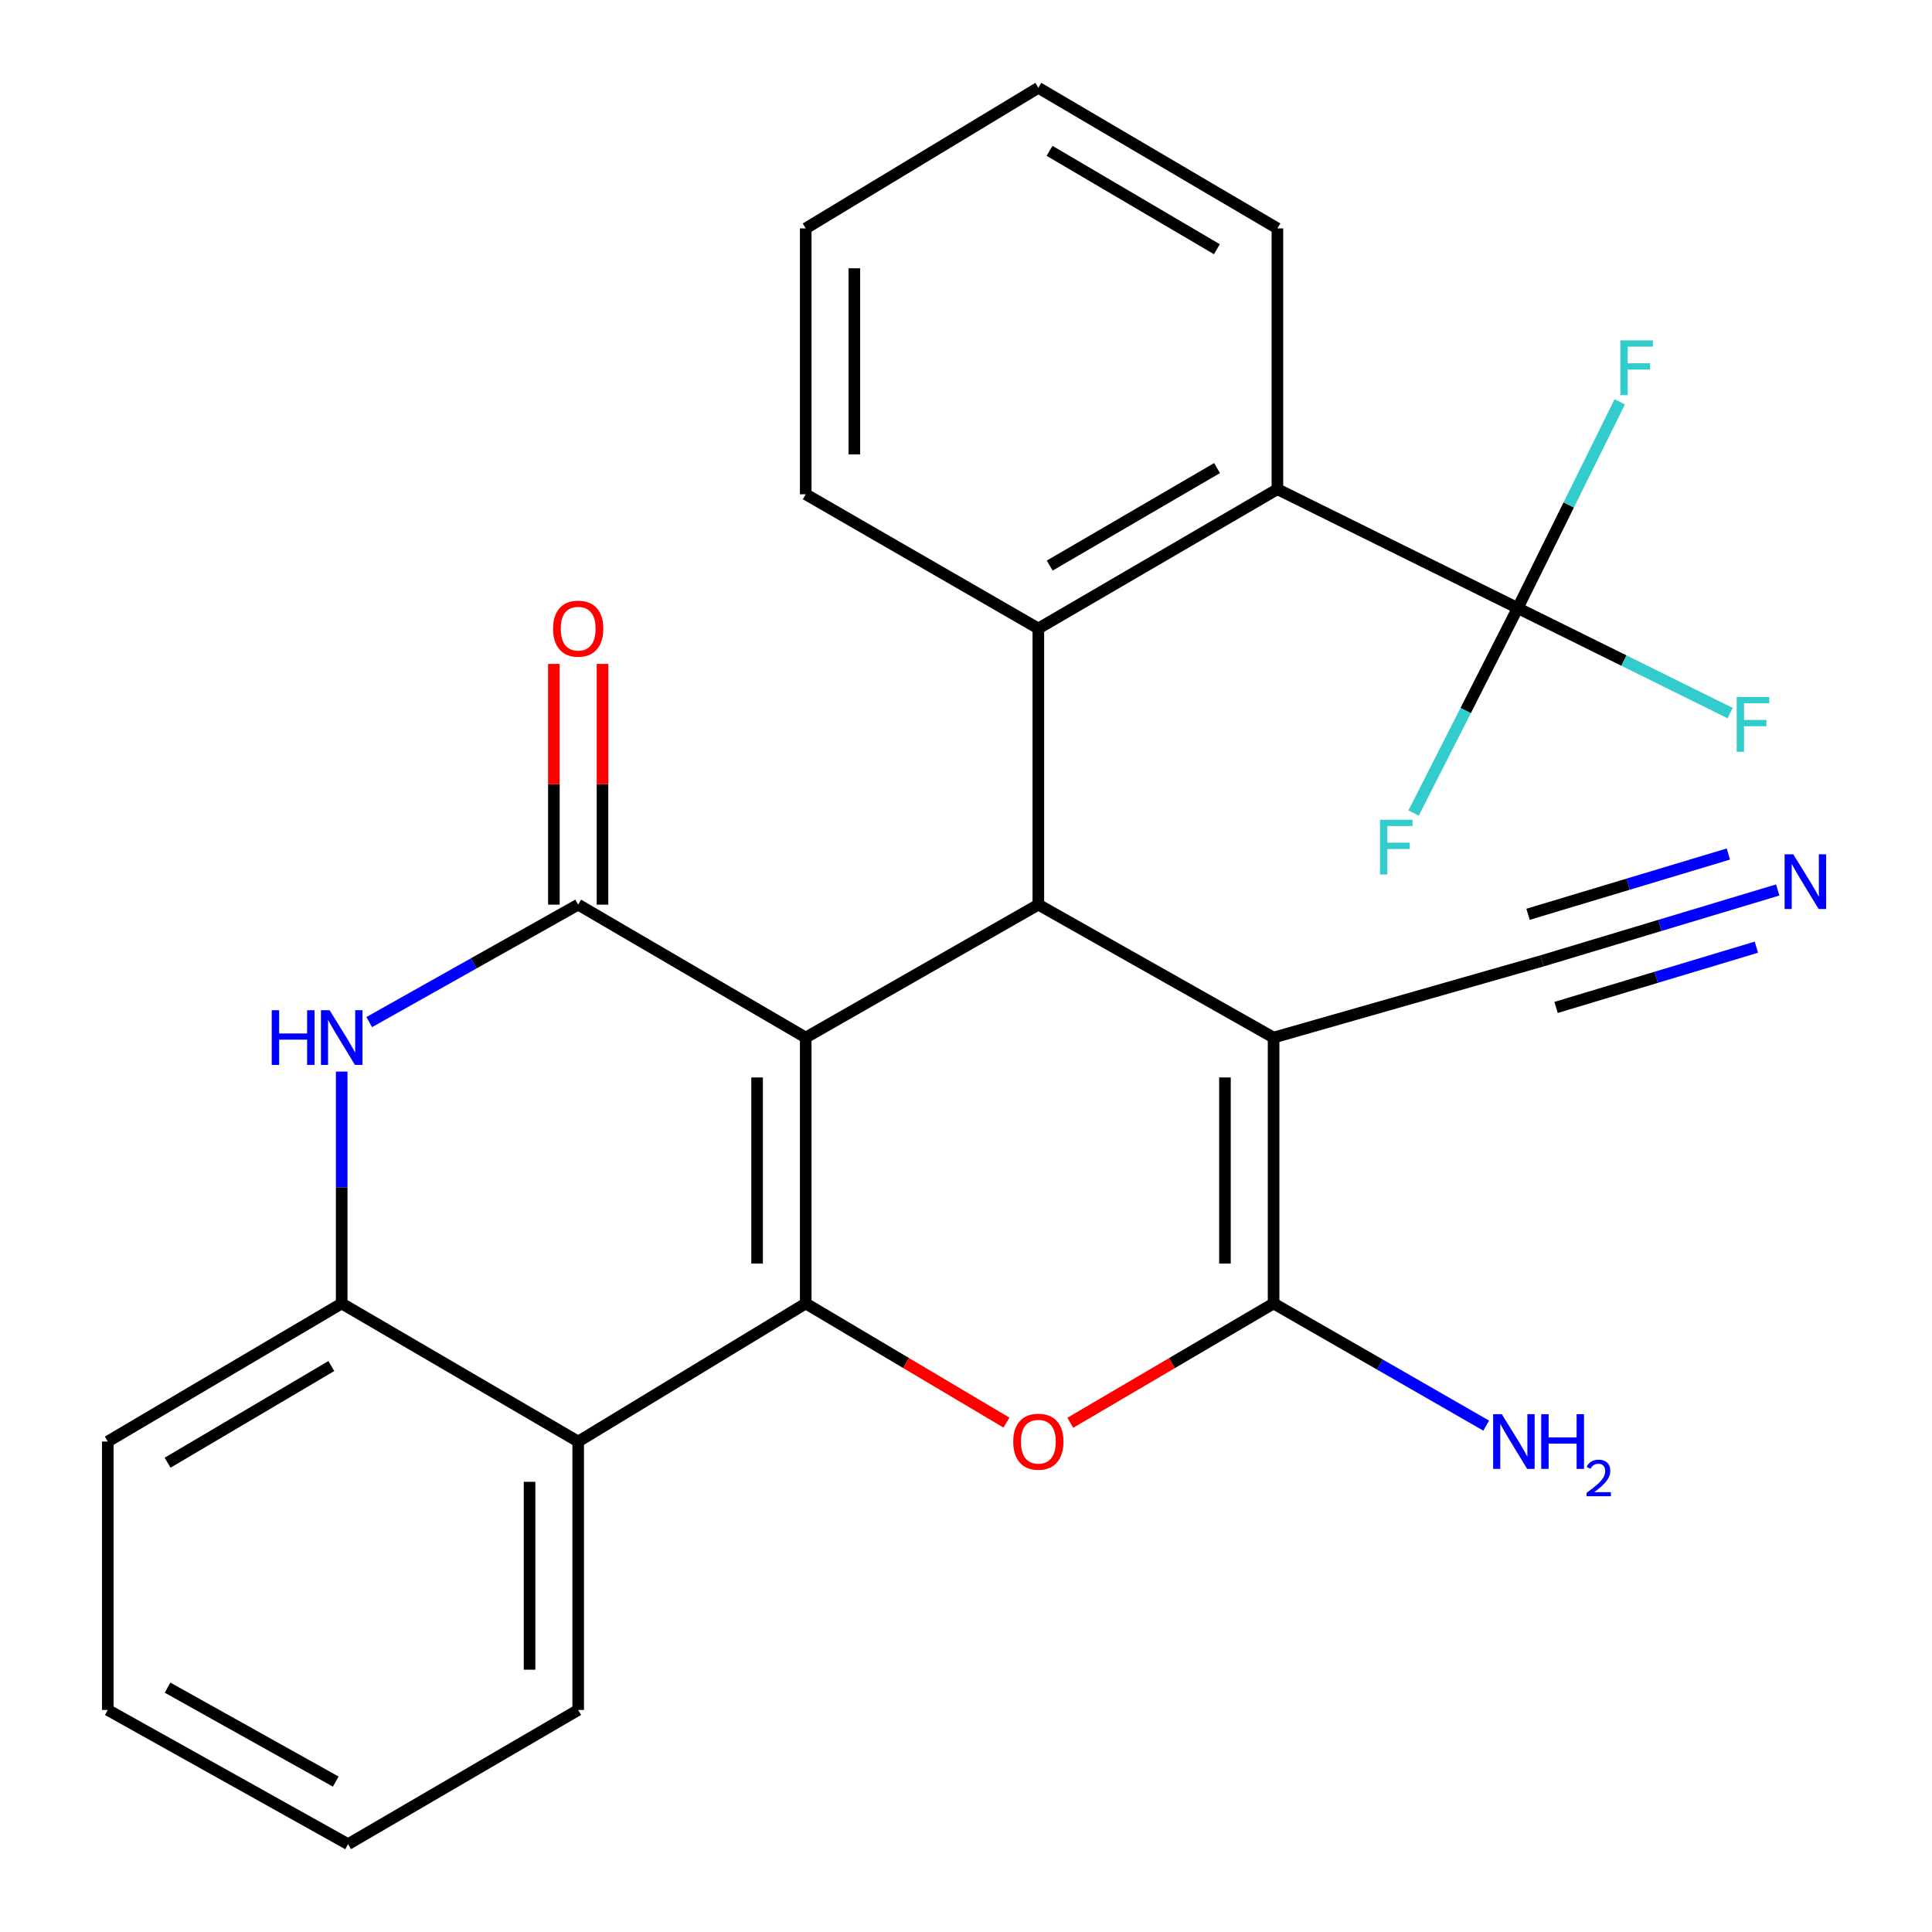 <?xml version='1.0' encoding='iso-8859-1'?>
<svg version='1.1' baseProfile='full'
              xmlns='http://www.w3.org/2000/svg'
                      xmlns:rdkit='http://www.rdkit.org/xml'
                      xmlns:xlink='http://www.w3.org/1999/xlink'
                  xml:space='preserve'
width='1000px' height='1000px' viewBox='0 0 1000 1000'>
<!-- END OF HEADER -->
<rect style='opacity:1.0;fill:#FFFFFF;stroke:none' width='1000' height='1000' x='0' y='0'> </rect>
<path class='bond-0' d='M 417.044,537.044 L 417.044,674.664' style='fill:none;fill-rule:evenodd;stroke:#000000;stroke-width:6px;stroke-linecap:butt;stroke-linejoin:miter;stroke-opacity:1' />
<path class='bond-0' d='M 391.872,557.687 L 391.872,654.021' style='fill:none;fill-rule:evenodd;stroke:#000000;stroke-width:6px;stroke-linecap:butt;stroke-linejoin:miter;stroke-opacity:1' />
<path class='bond-2' d='M 417.044,537.044 L 537.449,468.242' style='fill:none;fill-rule:evenodd;stroke:#000000;stroke-width:6px;stroke-linecap:butt;stroke-linejoin:miter;stroke-opacity:1' />
<path class='bond-3' d='M 417.044,537.044 L 299.268,468.242' style='fill:none;fill-rule:evenodd;stroke:#000000;stroke-width:6px;stroke-linecap:butt;stroke-linejoin:miter;stroke-opacity:1' />
<path class='bond-5' d='M 417.044,674.664 L 468.996,705.503' style='fill:none;fill-rule:evenodd;stroke:#000000;stroke-width:6px;stroke-linecap:butt;stroke-linejoin:miter;stroke-opacity:1' />
<path class='bond-5' d='M 468.996,705.503 L 520.948,736.343' style='fill:none;fill-rule:evenodd;stroke:#FF0000;stroke-width:6px;stroke-linecap:butt;stroke-linejoin:miter;stroke-opacity:1' />
<path class='bond-8' d='M 417.044,674.664 L 299.268,746.138' style='fill:none;fill-rule:evenodd;stroke:#000000;stroke-width:6px;stroke-linecap:butt;stroke-linejoin:miter;stroke-opacity:1' />
<path class='bond-1' d='M 659.21,537.044 L 537.449,468.242' style='fill:none;fill-rule:evenodd;stroke:#000000;stroke-width:6px;stroke-linecap:butt;stroke-linejoin:miter;stroke-opacity:1' />
<path class='bond-4' d='M 659.21,537.044 L 659.21,674.664' style='fill:none;fill-rule:evenodd;stroke:#000000;stroke-width:6px;stroke-linecap:butt;stroke-linejoin:miter;stroke-opacity:1' />
<path class='bond-4' d='M 634.038,557.687 L 634.038,654.021' style='fill:none;fill-rule:evenodd;stroke:#000000;stroke-width:6px;stroke-linecap:butt;stroke-linejoin:miter;stroke-opacity:1' />
<path class='bond-12' d='M 659.21,537.044 L 798.158,497.343' style='fill:none;fill-rule:evenodd;stroke:#000000;stroke-width:6px;stroke-linecap:butt;stroke-linejoin:miter;stroke-opacity:1' />
<path class='bond-7' d='M 537.449,468.242 L 537.449,325.308' style='fill:none;fill-rule:evenodd;stroke:#000000;stroke-width:6px;stroke-linecap:butt;stroke-linejoin:miter;stroke-opacity:1' />
<path class='bond-6' d='M 299.268,468.242 L 245.191,498.638' style='fill:none;fill-rule:evenodd;stroke:#000000;stroke-width:6px;stroke-linecap:butt;stroke-linejoin:miter;stroke-opacity:1' />
<path class='bond-6' d='M 245.191,498.638 L 191.114,529.034' style='fill:none;fill-rule:evenodd;stroke:#0000FF;stroke-width:6px;stroke-linecap:butt;stroke-linejoin:miter;stroke-opacity:1' />
<path class='bond-14' d='M 311.854,468.242 L 311.854,405.942' style='fill:none;fill-rule:evenodd;stroke:#000000;stroke-width:6px;stroke-linecap:butt;stroke-linejoin:miter;stroke-opacity:1' />
<path class='bond-14' d='M 311.854,405.942 L 311.854,343.642' style='fill:none;fill-rule:evenodd;stroke:#FF0000;stroke-width:6px;stroke-linecap:butt;stroke-linejoin:miter;stroke-opacity:1' />
<path class='bond-14' d='M 286.682,468.242 L 286.682,405.942' style='fill:none;fill-rule:evenodd;stroke:#000000;stroke-width:6px;stroke-linecap:butt;stroke-linejoin:miter;stroke-opacity:1' />
<path class='bond-14' d='M 286.682,405.942 L 286.682,343.642' style='fill:none;fill-rule:evenodd;stroke:#FF0000;stroke-width:6px;stroke-linecap:butt;stroke-linejoin:miter;stroke-opacity:1' />
<path class='bond-15' d='M 659.21,674.664 L 714.235,706.284' style='fill:none;fill-rule:evenodd;stroke:#000000;stroke-width:6px;stroke-linecap:butt;stroke-linejoin:miter;stroke-opacity:1' />
<path class='bond-15' d='M 714.235,706.284 L 769.26,737.905' style='fill:none;fill-rule:evenodd;stroke:#0000FF;stroke-width:6px;stroke-linecap:butt;stroke-linejoin:miter;stroke-opacity:1' />
<path class='bond-27' d='M 659.21,674.664 L 606.594,705.549' style='fill:none;fill-rule:evenodd;stroke:#000000;stroke-width:6px;stroke-linecap:butt;stroke-linejoin:miter;stroke-opacity:1' />
<path class='bond-27' d='M 606.594,705.549 L 553.978,736.435' style='fill:none;fill-rule:evenodd;stroke:#FF0000;stroke-width:6px;stroke-linecap:butt;stroke-linejoin:miter;stroke-opacity:1' />
<path class='bond-11' d='M 176.864,554.645 L 176.864,614.654' style='fill:none;fill-rule:evenodd;stroke:#0000FF;stroke-width:6px;stroke-linecap:butt;stroke-linejoin:miter;stroke-opacity:1' />
<path class='bond-11' d='M 176.864,614.654 L 176.864,674.664' style='fill:none;fill-rule:evenodd;stroke:#000000;stroke-width:6px;stroke-linecap:butt;stroke-linejoin:miter;stroke-opacity:1' />
<path class='bond-10' d='M 537.449,325.308 L 661.182,253.205' style='fill:none;fill-rule:evenodd;stroke:#000000;stroke-width:6px;stroke-linecap:butt;stroke-linejoin:miter;stroke-opacity:1' />
<path class='bond-10' d='M 543.335,292.744 L 629.948,242.272' style='fill:none;fill-rule:evenodd;stroke:#000000;stroke-width:6px;stroke-linecap:butt;stroke-linejoin:miter;stroke-opacity:1' />
<path class='bond-19' d='M 537.449,325.308 L 417.044,255.834' style='fill:none;fill-rule:evenodd;stroke:#000000;stroke-width:6px;stroke-linecap:butt;stroke-linejoin:miter;stroke-opacity:1' />
<path class='bond-20' d='M 299.268,746.138 L 299.268,885.071' style='fill:none;fill-rule:evenodd;stroke:#000000;stroke-width:6px;stroke-linecap:butt;stroke-linejoin:miter;stroke-opacity:1' />
<path class='bond-20' d='M 274.096,766.978 L 274.096,864.231' style='fill:none;fill-rule:evenodd;stroke:#000000;stroke-width:6px;stroke-linecap:butt;stroke-linejoin:miter;stroke-opacity:1' />
<path class='bond-28' d='M 299.268,746.138 L 176.864,674.664' style='fill:none;fill-rule:evenodd;stroke:#000000;stroke-width:6px;stroke-linecap:butt;stroke-linejoin:miter;stroke-opacity:1' />
<path class='bond-9' d='M 785.572,314.736 L 661.182,253.205' style='fill:none;fill-rule:evenodd;stroke:#000000;stroke-width:6px;stroke-linecap:butt;stroke-linejoin:miter;stroke-opacity:1' />
<path class='bond-16' d='M 785.572,314.736 L 840.545,341.916' style='fill:none;fill-rule:evenodd;stroke:#000000;stroke-width:6px;stroke-linecap:butt;stroke-linejoin:miter;stroke-opacity:1' />
<path class='bond-16' d='M 840.545,341.916 L 895.517,369.096' style='fill:none;fill-rule:evenodd;stroke:#33CCCC;stroke-width:6px;stroke-linecap:butt;stroke-linejoin:miter;stroke-opacity:1' />
<path class='bond-17' d='M 785.572,314.736 L 811.977,261.356' style='fill:none;fill-rule:evenodd;stroke:#000000;stroke-width:6px;stroke-linecap:butt;stroke-linejoin:miter;stroke-opacity:1' />
<path class='bond-17' d='M 811.977,261.356 L 838.382,207.975' style='fill:none;fill-rule:evenodd;stroke:#33CCCC;stroke-width:6px;stroke-linecap:butt;stroke-linejoin:miter;stroke-opacity:1' />
<path class='bond-18' d='M 785.572,314.736 L 758.62,367.788' style='fill:none;fill-rule:evenodd;stroke:#000000;stroke-width:6px;stroke-linecap:butt;stroke-linejoin:miter;stroke-opacity:1' />
<path class='bond-18' d='M 758.62,367.788 L 731.669,420.839' style='fill:none;fill-rule:evenodd;stroke:#33CCCC;stroke-width:6px;stroke-linecap:butt;stroke-linejoin:miter;stroke-opacity:1' />
<path class='bond-21' d='M 661.182,253.205 L 661.182,118.215' style='fill:none;fill-rule:evenodd;stroke:#000000;stroke-width:6px;stroke-linecap:butt;stroke-linejoin:miter;stroke-opacity:1' />
<path class='bond-22' d='M 176.864,674.664 L 55.788,746.138' style='fill:none;fill-rule:evenodd;stroke:#000000;stroke-width:6px;stroke-linecap:butt;stroke-linejoin:miter;stroke-opacity:1' />
<path class='bond-22' d='M 171.498,707.061 L 86.745,757.093' style='fill:none;fill-rule:evenodd;stroke:#000000;stroke-width:6px;stroke-linecap:butt;stroke-linejoin:miter;stroke-opacity:1' />
<path class='bond-13' d='M 798.158,497.343 L 859.154,478.993' style='fill:none;fill-rule:evenodd;stroke:#000000;stroke-width:6px;stroke-linecap:butt;stroke-linejoin:miter;stroke-opacity:1' />
<path class='bond-13' d='M 859.154,478.993 L 920.151,460.643' style='fill:none;fill-rule:evenodd;stroke:#0000FF;stroke-width:6px;stroke-linecap:butt;stroke-linejoin:miter;stroke-opacity:1' />
<path class='bond-13' d='M 805.409,521.448 L 857.256,505.85' style='fill:none;fill-rule:evenodd;stroke:#000000;stroke-width:6px;stroke-linecap:butt;stroke-linejoin:miter;stroke-opacity:1' />
<path class='bond-13' d='M 857.256,505.85 L 909.103,490.252' style='fill:none;fill-rule:evenodd;stroke:#0000FF;stroke-width:6px;stroke-linecap:butt;stroke-linejoin:miter;stroke-opacity:1' />
<path class='bond-13' d='M 790.906,473.238 L 842.753,457.641' style='fill:none;fill-rule:evenodd;stroke:#000000;stroke-width:6px;stroke-linecap:butt;stroke-linejoin:miter;stroke-opacity:1' />
<path class='bond-13' d='M 842.753,457.641 L 894.6,442.043' style='fill:none;fill-rule:evenodd;stroke:#0000FF;stroke-width:6px;stroke-linecap:butt;stroke-linejoin:miter;stroke-opacity:1' />
<path class='bond-23' d='M 417.044,255.834 L 417.044,118.215' style='fill:none;fill-rule:evenodd;stroke:#000000;stroke-width:6px;stroke-linecap:butt;stroke-linejoin:miter;stroke-opacity:1' />
<path class='bond-23' d='M 442.216,235.191 L 442.216,138.858' style='fill:none;fill-rule:evenodd;stroke:#000000;stroke-width:6px;stroke-linecap:butt;stroke-linejoin:miter;stroke-opacity:1' />
<path class='bond-24' d='M 299.268,885.071 L 180.164,954.545' style='fill:none;fill-rule:evenodd;stroke:#000000;stroke-width:6px;stroke-linecap:butt;stroke-linejoin:miter;stroke-opacity:1' />
<path class='bond-30' d='M 661.182,118.215 L 537.449,45.455' style='fill:none;fill-rule:evenodd;stroke:#000000;stroke-width:6px;stroke-linecap:butt;stroke-linejoin:miter;stroke-opacity:1' />
<path class='bond-30' d='M 629.862,128.999 L 543.249,78.067' style='fill:none;fill-rule:evenodd;stroke:#000000;stroke-width:6px;stroke-linecap:butt;stroke-linejoin:miter;stroke-opacity:1' />
<path class='bond-26' d='M 55.788,746.138 L 55.788,885.071' style='fill:none;fill-rule:evenodd;stroke:#000000;stroke-width:6px;stroke-linecap:butt;stroke-linejoin:miter;stroke-opacity:1' />
<path class='bond-25' d='M 417.044,118.215 L 537.449,45.455' style='fill:none;fill-rule:evenodd;stroke:#000000;stroke-width:6px;stroke-linecap:butt;stroke-linejoin:miter;stroke-opacity:1' />
<path class='bond-29' d='M 180.164,954.545 L 55.788,885.071' style='fill:none;fill-rule:evenodd;stroke:#000000;stroke-width:6px;stroke-linecap:butt;stroke-linejoin:miter;stroke-opacity:1' />
<path class='bond-29' d='M 173.783,922.149 L 86.719,873.517' style='fill:none;fill-rule:evenodd;stroke:#000000;stroke-width:6px;stroke-linecap:butt;stroke-linejoin:miter;stroke-opacity:1' />
<path  class='atom-6' d='M 524.449 746.218
Q 524.449 739.418, 527.809 735.618
Q 531.169 731.818, 537.449 731.818
Q 543.729 731.818, 547.089 735.618
Q 550.449 739.418, 550.449 746.218
Q 550.449 753.098, 547.049 757.018
Q 543.649 760.898, 537.449 760.898
Q 531.209 760.898, 527.809 757.018
Q 524.449 753.138, 524.449 746.218
M 537.449 757.698
Q 541.769 757.698, 544.089 754.818
Q 546.449 751.898, 546.449 746.218
Q 546.449 740.658, 544.089 737.858
Q 541.769 735.018, 537.449 735.018
Q 533.129 735.018, 530.769 737.818
Q 528.449 740.618, 528.449 746.218
Q 528.449 751.938, 530.769 754.818
Q 533.129 757.698, 537.449 757.698
' fill='#FF0000'/>
<path  class='atom-7' d='M 140.644 522.884
L 144.484 522.884
L 144.484 534.924
L 158.964 534.924
L 158.964 522.884
L 162.804 522.884
L 162.804 551.204
L 158.964 551.204
L 158.964 538.124
L 144.484 538.124
L 144.484 551.204
L 140.644 551.204
L 140.644 522.884
' fill='#0000FF'/>
<path  class='atom-7' d='M 170.604 522.884
L 179.884 537.884
Q 180.804 539.364, 182.284 542.044
Q 183.764 544.724, 183.844 544.884
L 183.844 522.884
L 187.604 522.884
L 187.604 551.204
L 183.724 551.204
L 173.764 534.804
Q 172.604 532.884, 171.364 530.684
Q 170.164 528.484, 169.804 527.804
L 169.804 551.204
L 166.124 551.204
L 166.124 522.884
L 170.604 522.884
' fill='#0000FF'/>
<path  class='atom-14' d='M 928.189 442.181
L 937.469 457.181
Q 938.389 458.661, 939.869 461.341
Q 941.349 464.021, 941.429 464.181
L 941.429 442.181
L 945.189 442.181
L 945.189 470.501
L 941.309 470.501
L 931.349 454.101
Q 930.189 452.181, 928.949 449.981
Q 927.749 447.781, 927.389 447.101
L 927.389 470.501
L 923.709 470.501
L 923.709 442.181
L 928.189 442.181
' fill='#0000FF'/>
<path  class='atom-15' d='M 286.268 325.388
Q 286.268 318.588, 289.628 314.788
Q 292.988 310.988, 299.268 310.988
Q 305.548 310.988, 308.908 314.788
Q 312.268 318.588, 312.268 325.388
Q 312.268 332.268, 308.868 336.188
Q 305.468 340.068, 299.268 340.068
Q 293.028 340.068, 289.628 336.188
Q 286.268 332.308, 286.268 325.388
M 299.268 336.868
Q 303.588 336.868, 305.908 333.988
Q 308.268 331.068, 308.268 325.388
Q 308.268 319.828, 305.908 317.028
Q 303.588 314.188, 299.268 314.188
Q 294.948 314.188, 292.588 316.988
Q 290.268 319.788, 290.268 325.388
Q 290.268 331.108, 292.588 333.988
Q 294.948 336.868, 299.268 336.868
' fill='#FF0000'/>
<path  class='atom-16' d='M 777.326 731.978
L 786.606 746.978
Q 787.526 748.458, 789.006 751.138
Q 790.486 753.818, 790.566 753.978
L 790.566 731.978
L 794.326 731.978
L 794.326 760.298
L 790.446 760.298
L 780.486 743.898
Q 779.326 741.978, 778.086 739.778
Q 776.886 737.578, 776.526 736.898
L 776.526 760.298
L 772.846 760.298
L 772.846 731.978
L 777.326 731.978
' fill='#0000FF'/>
<path  class='atom-16' d='M 797.726 731.978
L 801.566 731.978
L 801.566 744.018
L 816.046 744.018
L 816.046 731.978
L 819.886 731.978
L 819.886 760.298
L 816.046 760.298
L 816.046 747.218
L 801.566 747.218
L 801.566 760.298
L 797.726 760.298
L 797.726 731.978
' fill='#0000FF'/>
<path  class='atom-16' d='M 821.259 759.304
Q 821.945 757.535, 823.582 756.558
Q 825.219 755.555, 827.489 755.555
Q 830.314 755.555, 831.898 757.086
Q 833.482 758.618, 833.482 761.337
Q 833.482 764.109, 831.423 766.696
Q 829.39 769.283, 825.166 772.346
L 833.799 772.346
L 833.799 774.458
L 821.206 774.458
L 821.206 772.689
Q 824.691 770.207, 826.75 768.359
Q 828.836 766.511, 829.839 764.848
Q 830.842 763.185, 830.842 761.469
Q 830.842 759.674, 829.945 758.67
Q 829.047 757.667, 827.489 757.667
Q 825.985 757.667, 824.981 758.274
Q 823.978 758.882, 823.265 760.228
L 821.259 759.304
' fill='#0000FF'/>
<path  class='atom-17' d='M 898.913 360.778
L 915.753 360.778
L 915.753 364.018
L 902.713 364.018
L 902.713 372.618
L 914.313 372.618
L 914.313 375.898
L 902.713 375.898
L 902.713 389.098
L 898.913 389.098
L 898.913 360.778
' fill='#33CCCC'/>
<path  class='atom-18' d='M 838.683 176.186
L 855.523 176.186
L 855.523 179.426
L 842.483 179.426
L 842.483 188.026
L 854.083 188.026
L 854.083 191.306
L 842.483 191.306
L 842.483 204.506
L 838.683 204.506
L 838.683 176.186
' fill='#33CCCC'/>
<path  class='atom-19' d='M 714.293 424.309
L 731.133 424.309
L 731.133 427.549
L 718.093 427.549
L 718.093 436.149
L 729.693 436.149
L 729.693 439.429
L 718.093 439.429
L 718.093 452.629
L 714.293 452.629
L 714.293 424.309
' fill='#33CCCC'/>
</svg>
